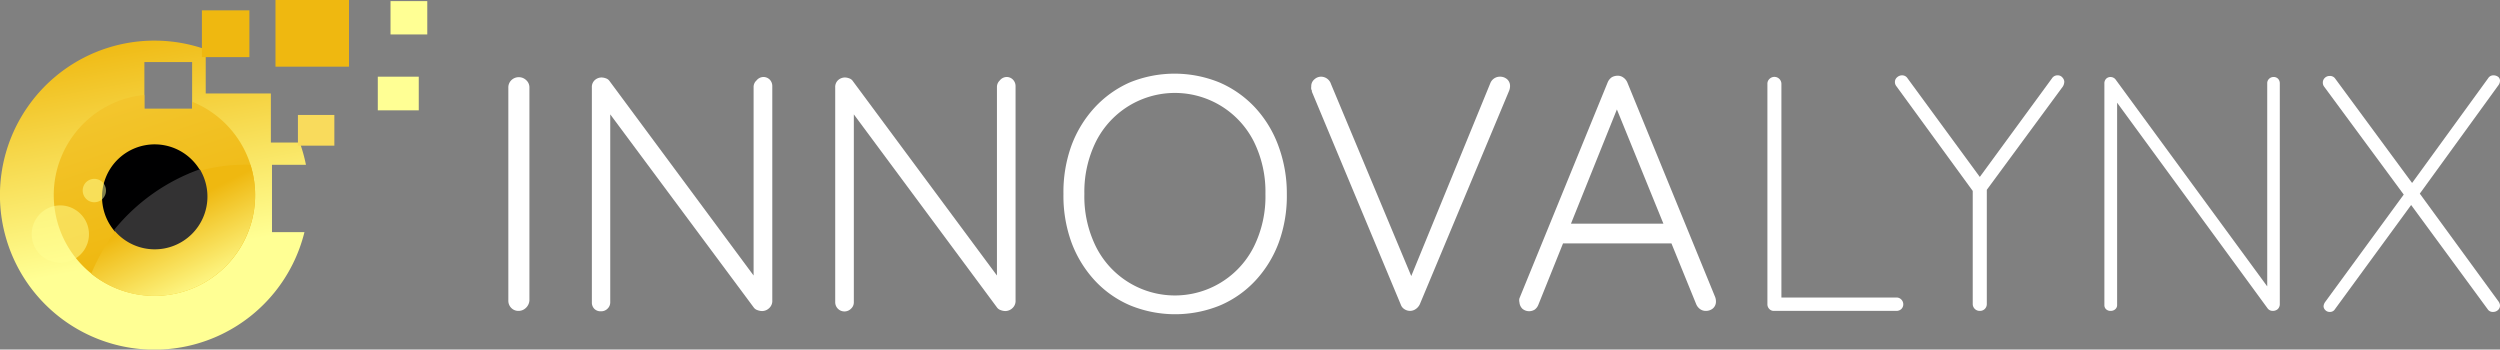 <?xml version="1.0" encoding="UTF-8"?> <svg xmlns="http://www.w3.org/2000/svg" xmlns:xlink="http://www.w3.org/1999/xlink" viewBox="0 0 314.26 43.94"><rect x="0" y="0" width="314.26" height="43.94" fill="#808080" stroke="none"/><defs><style>.cls-1,.cls-2,.cls-3,.cls-4,.cls-5,.cls-6{fill-rule:evenodd;}.cls-1{fill:url(#Degradado_sin_nombre_136);}.cls-2{fill:url(#Degradado_sin_nombre_150);}.cls-3{fill:#000001;}.cls-4{fill:url(#Degradado_sin_nombre_157);}.cls-5{fill:#333233;}.cls-6,.cls-8{fill:#ffff94;}.cls-6{opacity:0.5;}.cls-7{fill:#efb810;}.cls-9{fill:#f9db5c;}.cls-10{fill:#fff;}</style><linearGradient id="Degradado_sin_nombre_136" x1="20.81" y1="32.13" x2="15.69" y2="4.21" gradientUnits="userSpaceOnUse"><stop offset="0" stop-color="#ffff94"></stop><stop offset="1" stop-color="#efb810"></stop></linearGradient><linearGradient id="Degradado_sin_nombre_150" x1="21.58" y1="31.06" x2="5.56" y2="-17.29" gradientUnits="userSpaceOnUse"><stop offset="0" stop-color="#efb810"></stop><stop offset="1" stop-color="#f9db5c"></stop></linearGradient><linearGradient id="Degradado_sin_nombre_157" x1="20.99" y1="26.55" x2="26.27" y2="37.16" gradientUnits="userSpaceOnUse"><stop offset="0" stop-color="#efb810"></stop><stop offset="1" stop-color="#ffff94"></stop></linearGradient></defs><g id="Capa_2" data-name="Capa 2"><g id="Logo_7" data-name="Logo 7"><path class="cls-1" d="M3.44,13.49A19.4,19.4,0,0,1,25.86,6.21v5.54h8.19v6.17h3.63a19.37,19.37,0,0,1,.78,2.8H34.19v8.46h4.08A19.42,19.42,0,1,1,3.44,13.49ZM18.15,7.8v5.88h6V7.8Z"></path><path class="cls-2" d="M9,17.33a12.6,12.6,0,0,1,9.14-5.4v1.75h6v-.9A12.66,12.66,0,1,1,9,17.33Z"></path><path class="cls-3" d="M14,21a6.62,6.62,0,1,1,1.69,9.22A6.63,6.63,0,0,1,14,21Z"></path><path class="cls-4" d="M29.83,31.71a12.64,12.64,0,0,0,1.65-11,21.78,21.78,0,0,0-7.62,1.14,5.19,5.19,0,0,1-7.39,7,5.25,5.25,0,0,1-1.07-1,26.85,26.85,0,0,0-3.93,6.55c.24.2.5.39.76.57A12.64,12.64,0,0,0,29.83,31.71Z"></path><path class="cls-5" d="M24.9,28.48a6.63,6.63,0,0,0,.22-7.2,24.4,24.4,0,0,0-10.79,7.64,6.79,6.79,0,0,0,1.36,1.25A6.62,6.62,0,0,0,24.9,28.48Z"></path><path class="cls-6" d="M4.61,27.41a3.55,3.55,0,0,1,4.92-1,3.6,3.6,0,1,1-4.92,1Z"></path><path class="cls-6" d="M10.68,23.07A1.47,1.47,0,1,1,11,25.15,1.5,1.5,0,0,1,10.68,23.07Z"></path><rect class="cls-7" x="34.63" width="9.24" height="8.38"></rect><rect class="cls-8" x="49.09" y="0.14" width="4.62" height="4.19"></rect><rect class="cls-9" x="37.45" y="14.45" width="4.58" height="3.86"></rect><rect class="cls-7" x="25.38" y="1.3" width="5.97" height="5.88"></rect><rect class="cls-8" x="47.49" y="9.64" width="5.15" height="4.23"></rect><path class="cls-10" d="M239,37.65a.85.85,0,0,1,.25.59.81.81,0,0,1-.25.61.88.88,0,0,1-.59.23H223a.76.76,0,0,1-.6-.25.83.83,0,0,1-.23-.59V10.52a.81.81,0,0,1,.25-.59.88.88,0,0,1,1.51.59V37.4h14.49A.81.81,0,0,1,239,37.65Z"></path><path class="cls-10" d="M259.32,10.86l-9.57,13V38.24a.85.85,0,0,1-.88.84.87.87,0,0,1-.89-.84V24l-9.61-13.18a.82.82,0,0,1-.17-.55.75.75,0,0,1,.27-.55.92.92,0,0,1,.61-.25.8.8,0,0,1,.71.38l9.08,12.39,9.07-12.39a.81.81,0,0,1,.71-.38.74.74,0,0,1,.61.28.83.83,0,0,1,.23.52A1.24,1.24,0,0,1,259.32,10.86Z"></path><path class="cls-10" d="M286.37,9.91a.82.82,0,0,1,.21.57V38.16a.89.89,0,0,1-.25.69.92.92,0,0,1-.63.23.79.79,0,0,1-.67-.34l-18.9-25.83V38.37a.67.67,0,0,1-.23.5.84.84,0,0,1-.57.21.8.8,0,0,1-.59-.21.69.69,0,0,1-.21-.5V10.52a.82.82,0,0,1,.23-.63.77.77,0,0,1,.53-.21.82.82,0,0,1,.63.29L285,36V10.48a.75.75,0,0,1,.23-.57.78.78,0,0,1,.57-.23A.75.75,0,0,1,286.37,9.91Z"></path><path class="cls-10" d="M314.05,37.86a1,1,0,0,1,.21.51.76.76,0,0,1-.25.6.88.88,0,0,1-.63.24.74.74,0,0,1-.67-.34l-9.62-13.1-9.58,13.1a.71.71,0,0,1-.63.34.75.75,0,0,1-.59-.24.7.7,0,0,1-.21-.48,1.09,1.09,0,0,1,.21-.54l9.87-13.49-10-13.56a.8.8,0,0,1-.17-.51.79.79,0,0,1,.25-.6.84.84,0,0,1,.59-.24.79.79,0,0,1,.72.34L303.21,23l9.58-13.19a.75.75,0,0,1,.63-.34,1,1,0,0,1,.61.19.62.62,0,0,1,.23.48,1,1,0,0,1-.21.59l-9.87,13.61Z"></path><path class="cls-10" d="M66.55,37.78a1.41,1.41,0,0,1-.44.92,1.31,1.31,0,0,1-.91.38,1.24,1.24,0,0,1-.94-.38,1.28,1.28,0,0,1-.36-.92V11a1.26,1.26,0,0,1,.38-.92,1.34,1.34,0,0,1,1.87,0,1.21,1.21,0,0,1,.4.92Z"></path><path class="cls-10" d="M95.91,9.68a1.11,1.11,0,0,1,.86.34,1.16,1.16,0,0,1,.31.84V37.74a1.22,1.22,0,0,1-.4,1,1.29,1.29,0,0,1-.9.36,1.68,1.68,0,0,1-.55-.11.94.94,0,0,1-.46-.31L76,13.42l.71-.38V38a1.09,1.09,0,0,1-.33.79,1.12,1.12,0,0,1-.84.34,1.09,1.09,0,0,1-.86-.34A1.12,1.12,0,0,1,74.4,38v-27a1.16,1.16,0,0,1,.38-.94,1.28,1.28,0,0,1,.84-.32,1.68,1.68,0,0,1,.55.11.89.89,0,0,1,.46.35l18.52,25-.42.76v-25a1.09,1.09,0,0,1,.36-.84A1.14,1.14,0,0,1,95.91,9.68Z"></path><path class="cls-10" d="M126.48,9.68a1.09,1.09,0,0,1,.86.34,1.17,1.17,0,0,1,.32.84V37.74a1.22,1.22,0,0,1-.4,1,1.32,1.32,0,0,1-.9.36,1.68,1.68,0,0,1-.55-.11.94.94,0,0,1-.46-.31L106.62,13.42l.71-.38V38a1.06,1.06,0,0,1-.34.79,1.16,1.16,0,0,1-2-.79v-27a1.16,1.16,0,0,1,.38-.94,1.28,1.28,0,0,1,.84-.32,1.58,1.58,0,0,1,.54.11.86.86,0,0,1,.46.35l18.53,25-.42.76v-25a1.12,1.12,0,0,1,.35-.84A1.14,1.14,0,0,1,126.48,9.68Z"></path><path class="cls-10" d="M161.76,24.38a17.11,17.11,0,0,1-1,6.07,14.31,14.31,0,0,1-2.92,4.79,13.06,13.06,0,0,1-4.47,3.15,14.93,14.93,0,0,1-11.3,0,13.06,13.06,0,0,1-4.47-3.15,14.48,14.48,0,0,1-2.92-4.79,17.11,17.11,0,0,1-1-6.07,17.15,17.15,0,0,1,1-6.07,14.48,14.48,0,0,1,2.92-4.79A13.34,13.34,0,0,1,142,10.37a14.93,14.93,0,0,1,11.3,0,13.34,13.34,0,0,1,4.47,3.15,14.31,14.31,0,0,1,2.92,4.79A17.15,17.15,0,0,1,161.76,24.38Zm-2.69,0a14.19,14.19,0,0,0-1.45-6.57,11.11,11.11,0,0,0-19.86,0,14.19,14.19,0,0,0-1.45,6.57A14.19,14.19,0,0,0,137.76,31a11.1,11.1,0,0,0,19.86,0A14.19,14.19,0,0,0,159.07,24.38Z"></path><path class="cls-10" d="M188.52,9.64a1.33,1.33,0,0,1,.94.33,1.12,1.12,0,0,1,.36.84,1.65,1.65,0,0,1-.13.63l-11.21,26.8a1.49,1.49,0,0,1-.55.63,1.25,1.25,0,0,1-.67.21,1.31,1.31,0,0,1-.71-.21,1.1,1.1,0,0,1-.47-.59L164.91,11.53c0-.09,0-.18-.08-.3a1.4,1.4,0,0,1,0-.37,1.1,1.1,0,0,1,.4-.89,1.24,1.24,0,0,1,.81-.33,1.32,1.32,0,0,1,1.27.92l10.5,25.12H177l10.33-25.2A1.29,1.29,0,0,1,188.52,9.64Z"></path><path class="cls-10" d="M203.59,12.91l-10.2,25.37a1.4,1.4,0,0,1-.46.63,1.31,1.31,0,0,1-1.56-.1A1.26,1.26,0,0,1,191,38a1,1,0,0,1,0-.5l11.09-27.14a1.46,1.46,0,0,1,.52-.65,1.48,1.48,0,0,1,.74-.19,1.16,1.16,0,0,1,.73.24,1.43,1.43,0,0,1,.48.6l11.05,27a1.51,1.51,0,0,1,.09.5,1.12,1.12,0,0,1-.38.91,1.36,1.36,0,0,1-.89.31,1.22,1.22,0,0,1-.73-.23,1.46,1.46,0,0,1-.48-.61L202.84,12.75ZM195.82,30.6l1.05-2.48h13l.51,2.48Z"></path></g></g></svg> 